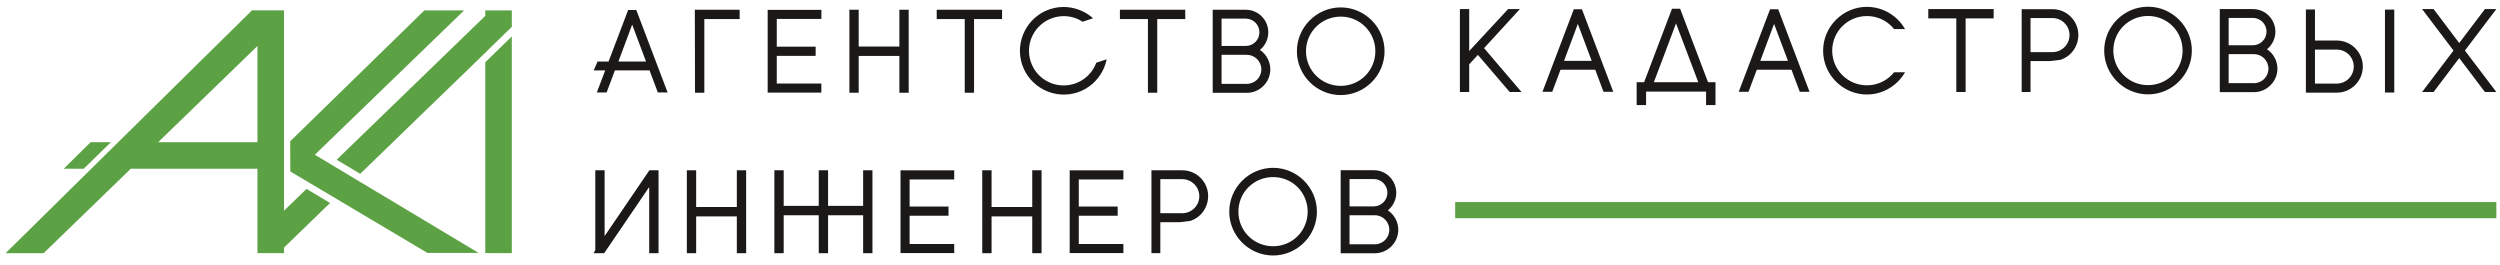 <?xml version="1.0" encoding="UTF-8"?> <svg xmlns="http://www.w3.org/2000/svg" width="255" height="27" viewBox="0 0 255 27" fill="none"><path fill-rule="evenodd" clip-rule="evenodd" d="M64.902 1.018L68.098 9.434H67.1L66.254 7.182H65.086H62.719L61.873 9.434H60.876L61.73 7.182H60.556L60.955 6.276H62.074C62.739 4.523 63.404 2.77 64.071 1.018C64.354 1.018 64.619 1.018 64.902 1.018ZM92.116 17.376H97.33V18.303H92.78V21.069H96.747V22.008H92.78V24.887H97.33V25.815H91.852V17.376H92.116ZM122.461 18.143C123.86 19.542 123.27 21.945 121.394 22.538L120.343 22.665H118.353V25.82H117.448V17.37H120.593C121.323 17.37 121.983 17.666 122.461 18.143ZM118.353 21.749H120.593C121.551 21.749 122.33 20.97 122.33 20.012C122.33 19.059 121.546 18.274 120.593 18.274H118.353V21.749ZM126.699 18.434C127.51 17.623 128.628 17.118 129.855 17.118C132.31 17.118 134.326 19.135 134.326 21.59C134.326 24.044 132.31 26.06 129.855 26.06C127.401 26.06 125.384 24.044 125.384 21.59C125.384 20.362 125.889 19.244 126.699 18.434ZM127.346 24.088C128.718 25.455 130.985 25.462 132.355 24.09C133.725 22.722 133.724 20.457 132.355 19.088C130.986 17.716 128.718 17.723 127.346 19.09C125.974 20.458 125.974 22.72 127.346 24.088ZM142.081 20.864C141.943 21.09 141.768 21.29 141.562 21.455C142.224 21.9 142.625 22.641 142.625 23.442C142.625 24.751 141.545 25.831 140.235 25.831H136.748V17.358H140.121C141.923 17.358 143.012 19.34 142.081 20.864ZM137.652 18.263V21.051H140.121C140.89 21.051 141.515 20.426 141.515 19.657C141.515 18.887 140.891 18.263 140.121 18.263H137.652ZM137.652 24.916H140.235C141.052 24.916 141.71 24.258 141.71 23.442C141.71 22.627 141.054 21.956 140.235 21.956H137.652V24.916ZM109.372 17.376H114.586V18.303H110.036V21.069H114.003V22.008H110.036V24.887H114.586V25.815H109.108V17.376H109.372ZM105.289 21.115V17.365H106.239V25.826H105.289V22.076H101.14V25.826H100.189V17.365H101.14V21.115H105.289ZM83.512 17.365H84.463V20.998H88.04V17.365H88.99V25.826H88.04V21.959H84.463V25.826H83.512V21.959H79.936V25.826H78.985V17.365H79.936V20.998H83.512V17.365ZM75.157 21.115V17.365H76.107V25.826H75.157V22.076H71.008V25.826H70.058V17.365H71.008V21.115H75.157ZM61.67 24.08V17.365H60.72V25.501L60.556 25.826H61.625L66.219 19.076V25.826H67.17V17.365H66.242L61.67 24.08ZM63.077 6.276H65.484L65.484 6.277H65.896L64.481 2.511L63.077 6.276ZM153.911 9.293L150.744 5.597L149.859 6.561V9.386H148.909V0.925H149.859V5.205L153.826 0.925H155.03L151.375 4.91L155.196 9.386H153.991L153.911 9.293ZM167.899 10.714H166.938V8.383H167.7C168.647 5.887 169.593 3.389 170.544 0.894C170.827 0.894 171.092 0.894 171.375 0.894L174.219 8.383H174.981V10.714H174.019V9.345H167.899V10.714ZM168.694 8.383H173.224C172.326 5.999 172.149 5.569 170.954 2.387C169.723 5.687 169.562 6.08 168.694 8.383ZM187.273 2.013C188.084 1.202 189.202 0.698 190.429 0.698C191.656 0.698 192.774 1.202 193.585 2.013C193.867 2.296 194.112 2.616 194.312 2.964H193.194C193.112 2.861 193.023 2.762 192.929 2.668C192.292 2.03 191.409 1.637 190.429 1.637C189.448 1.637 188.561 2.031 187.92 2.67C187.281 3.307 186.885 4.19 186.885 5.169C186.885 6.148 187.281 7.031 187.92 7.668C188.561 8.307 189.448 8.701 190.429 8.701C191.409 8.701 192.292 8.308 192.929 7.671C193.023 7.577 193.112 7.477 193.195 7.373H194.312C194.113 7.722 193.867 8.042 193.585 8.325C192.774 9.135 191.656 9.64 190.429 9.64C189.202 9.64 188.084 9.135 187.273 8.325C186.462 7.514 185.958 6.396 185.958 5.169C185.958 3.942 186.462 2.824 187.273 2.013ZM235.464 9.451H238.356C239.822 9.451 241.009 8.249 241.009 6.786C241.009 5.327 239.816 4.133 238.356 4.133H236.127V0.967H235.2V9.451H235.464ZM236.127 5.061H238.356C239.31 5.061 240.082 5.833 240.082 6.786C240.082 7.744 239.317 8.524 238.356 8.524H236.127V5.061ZM243.266 0.978V9.44H244.216V0.978H243.266ZM161.358 0.948L164.554 9.363H163.557L162.711 7.111H159.175L158.329 9.363H157.332C158.397 6.558 159.459 3.751 160.528 0.948C160.81 0.948 161.075 0.948 161.358 0.948ZM159.532 6.207H162.352L160.938 2.44L159.532 6.207ZM181.377 0.948L184.573 9.363H183.576L182.729 7.111H179.194L178.348 9.363H177.351C178.416 6.558 179.478 3.751 180.546 0.948C180.829 0.948 181.094 0.948 181.377 0.948ZM179.551 6.207H182.371L180.956 2.44L179.551 6.207ZM196.949 0.925H203.352V1.875H200.494V9.386H199.544V1.875H196.686V0.925H196.949ZM211.222 1.71C212.621 3.108 212.031 5.512 210.155 6.104L209.105 6.231H207.114V9.386H206.21V0.936H209.354C210.084 0.936 210.745 1.232 211.222 1.71ZM207.114 5.315H209.354C210.312 5.315 211.091 4.536 211.091 3.578C211.091 2.625 210.307 1.84 209.354 1.84H207.114V5.315ZM215.942 2C216.753 1.189 217.871 0.685 219.098 0.685C221.553 0.685 223.569 2.701 223.569 5.156C223.569 7.61 221.553 9.626 219.098 9.626C216.644 9.626 214.627 7.61 214.627 5.156C214.627 3.928 215.132 2.811 215.942 2ZM216.589 7.655C217.961 9.021 220.228 9.028 221.599 7.657C222.968 6.288 222.967 4.023 221.599 2.655C220.229 1.282 217.961 1.289 216.589 2.656C215.217 4.025 215.217 6.286 216.589 7.655ZM231.752 4.43C231.615 4.656 231.439 4.856 231.233 5.021C231.895 5.466 232.297 6.207 232.297 7.008C232.297 8.317 231.216 9.398 229.907 9.398H226.419V0.925H229.792C231.594 0.925 232.683 2.906 231.752 4.43ZM227.323 1.829V4.617H229.792C230.562 4.617 231.187 3.993 231.187 3.223C231.187 2.454 230.562 1.829 229.792 1.829H227.323ZM227.323 8.482H229.907C230.723 8.482 231.381 7.824 231.381 7.008C231.381 6.193 230.725 5.522 229.907 5.522H227.323V8.482ZM253.595 0.925H254.628L251.421 5.156L254.628 9.386H253.465L250.84 5.923L248.226 9.386H247.052L250.258 5.156L247.052 0.925H248.226L250.84 4.388L253.465 0.925H253.595ZM104.51 3.179C105.024 2.154 105.926 1.323 107.091 0.937C108.255 0.55 109.475 0.676 110.5 1.19C110.858 1.369 111.191 1.595 111.49 1.863L110.429 2.216C110.318 2.144 110.203 2.077 110.085 2.018C109.279 1.613 108.316 1.518 107.386 1.827C106.456 2.136 105.738 2.79 105.331 3.599C104.926 4.405 104.829 5.367 105.137 6.297C105.446 7.225 106.099 7.939 106.907 8.342C107.716 8.746 108.683 8.841 109.613 8.532C110.543 8.223 111.258 7.571 111.661 6.765C111.721 6.647 111.774 6.525 111.82 6.4L112.88 6.047C112.801 6.441 112.669 6.822 112.49 7.18C111.976 8.205 111.074 9.036 109.909 9.423C108.745 9.809 107.524 9.683 106.5 9.169C105.475 8.656 104.644 7.753 104.257 6.589C103.87 5.424 103.996 4.204 104.51 3.179ZM70.872 0.995H75.445V1.946H71.842V9.457H70.892L70.872 0.995ZM78.566 1.007H83.78V1.934H79.23V4.757H83.197V5.696H79.23V8.519H83.78V9.446H78.302V1.007H78.566ZM91.736 4.746V0.995H92.686V9.457H91.736V5.707H87.587V9.457H86.637V0.995H87.587V4.746H91.736ZM95.808 0.995H102.211V1.946H99.353V9.457H98.403V1.946H95.545V0.995H95.808ZM114.494 0.995H120.897V1.946H118.039V9.457H117.089V1.946H114.231V0.995H114.494ZM129.028 4.501C128.89 4.727 128.715 4.927 128.509 5.092C128.77 5.267 128.995 5.493 129.171 5.755C129.423 6.133 129.572 6.588 129.572 7.079C129.572 7.733 129.303 8.33 128.869 8.764C128.434 9.199 127.837 9.469 127.182 9.469H123.695V0.995H127.068C127.705 0.995 128.279 1.253 128.693 1.668C129.11 2.084 129.367 2.66 129.367 3.294C129.367 3.733 129.243 4.148 129.028 4.501ZM124.599 1.9V4.688H127.068C127.453 4.688 127.802 4.532 128.054 4.28C128.306 4.028 128.462 3.679 128.462 3.294C128.462 2.91 128.306 2.561 128.054 2.309C127.802 2.056 127.454 1.9 127.068 1.9H124.599ZM124.599 8.553H127.182C127.59 8.553 127.959 8.388 128.226 8.122C128.492 7.856 128.657 7.486 128.657 7.079C128.657 6.669 128.491 6.297 128.224 6.027C127.958 5.76 127.589 5.593 127.182 5.593H124.599V8.553ZM133.599 2.071C134.409 1.26 135.527 0.756 136.755 0.756C137.981 0.756 139.1 1.26 139.91 2.071C140.721 2.881 141.225 3.999 141.225 5.226C141.225 6.453 140.721 7.572 139.91 8.382C139.1 9.193 137.981 9.697 136.755 9.697C135.527 9.697 134.409 9.193 133.599 8.382C132.788 7.572 132.283 6.453 132.283 5.226C132.283 3.999 132.788 2.881 133.599 2.071ZM134.246 7.725C134.887 8.364 135.774 8.758 136.755 8.758C137.734 8.758 138.618 8.365 139.255 7.728C139.893 7.09 140.286 6.206 140.286 5.226C140.286 4.247 139.893 3.364 139.255 2.726C138.618 2.087 137.734 1.694 136.755 1.694C135.774 1.694 134.887 2.089 134.246 2.727C133.606 3.365 133.211 4.247 133.211 5.226C133.211 6.205 133.606 7.088 134.246 7.725Z" fill="#1B1918"></path><path fill-rule="evenodd" clip-rule="evenodd" d="M148.427 20.61H254.627V22.26H148.427V20.61Z" fill="#5CA245"></path><path fill-rule="evenodd" clip-rule="evenodd" d="M6.503 17.211L9.244 14.504H11.31L8.541 17.211H6.503ZM32.116 15.783L47.344 1.058L43.289 1.058L29.601 14.408L29.611 17.487L43.596 25.797L48.813 25.797L32.116 15.783ZM49.725 5.16L36.739 17.731L34.339 16.293L49.498 1.618V1.058H52.205V2.734L49.725 5.145V5.16ZM33.666 20.706L28.968 25.253V25.82L26.261 25.82V17.211H13.34L4.45 25.824L0.57 25.825L25.705 1.052L28.968 1.053V21.491L31.266 19.267L33.666 20.706ZM52.205 3.718V25.817L49.498 25.816V6.35L52.205 3.718ZM26.261 14.504V4.691L16.133 14.504H26.261Z" fill="#5CA245"></path></svg> 